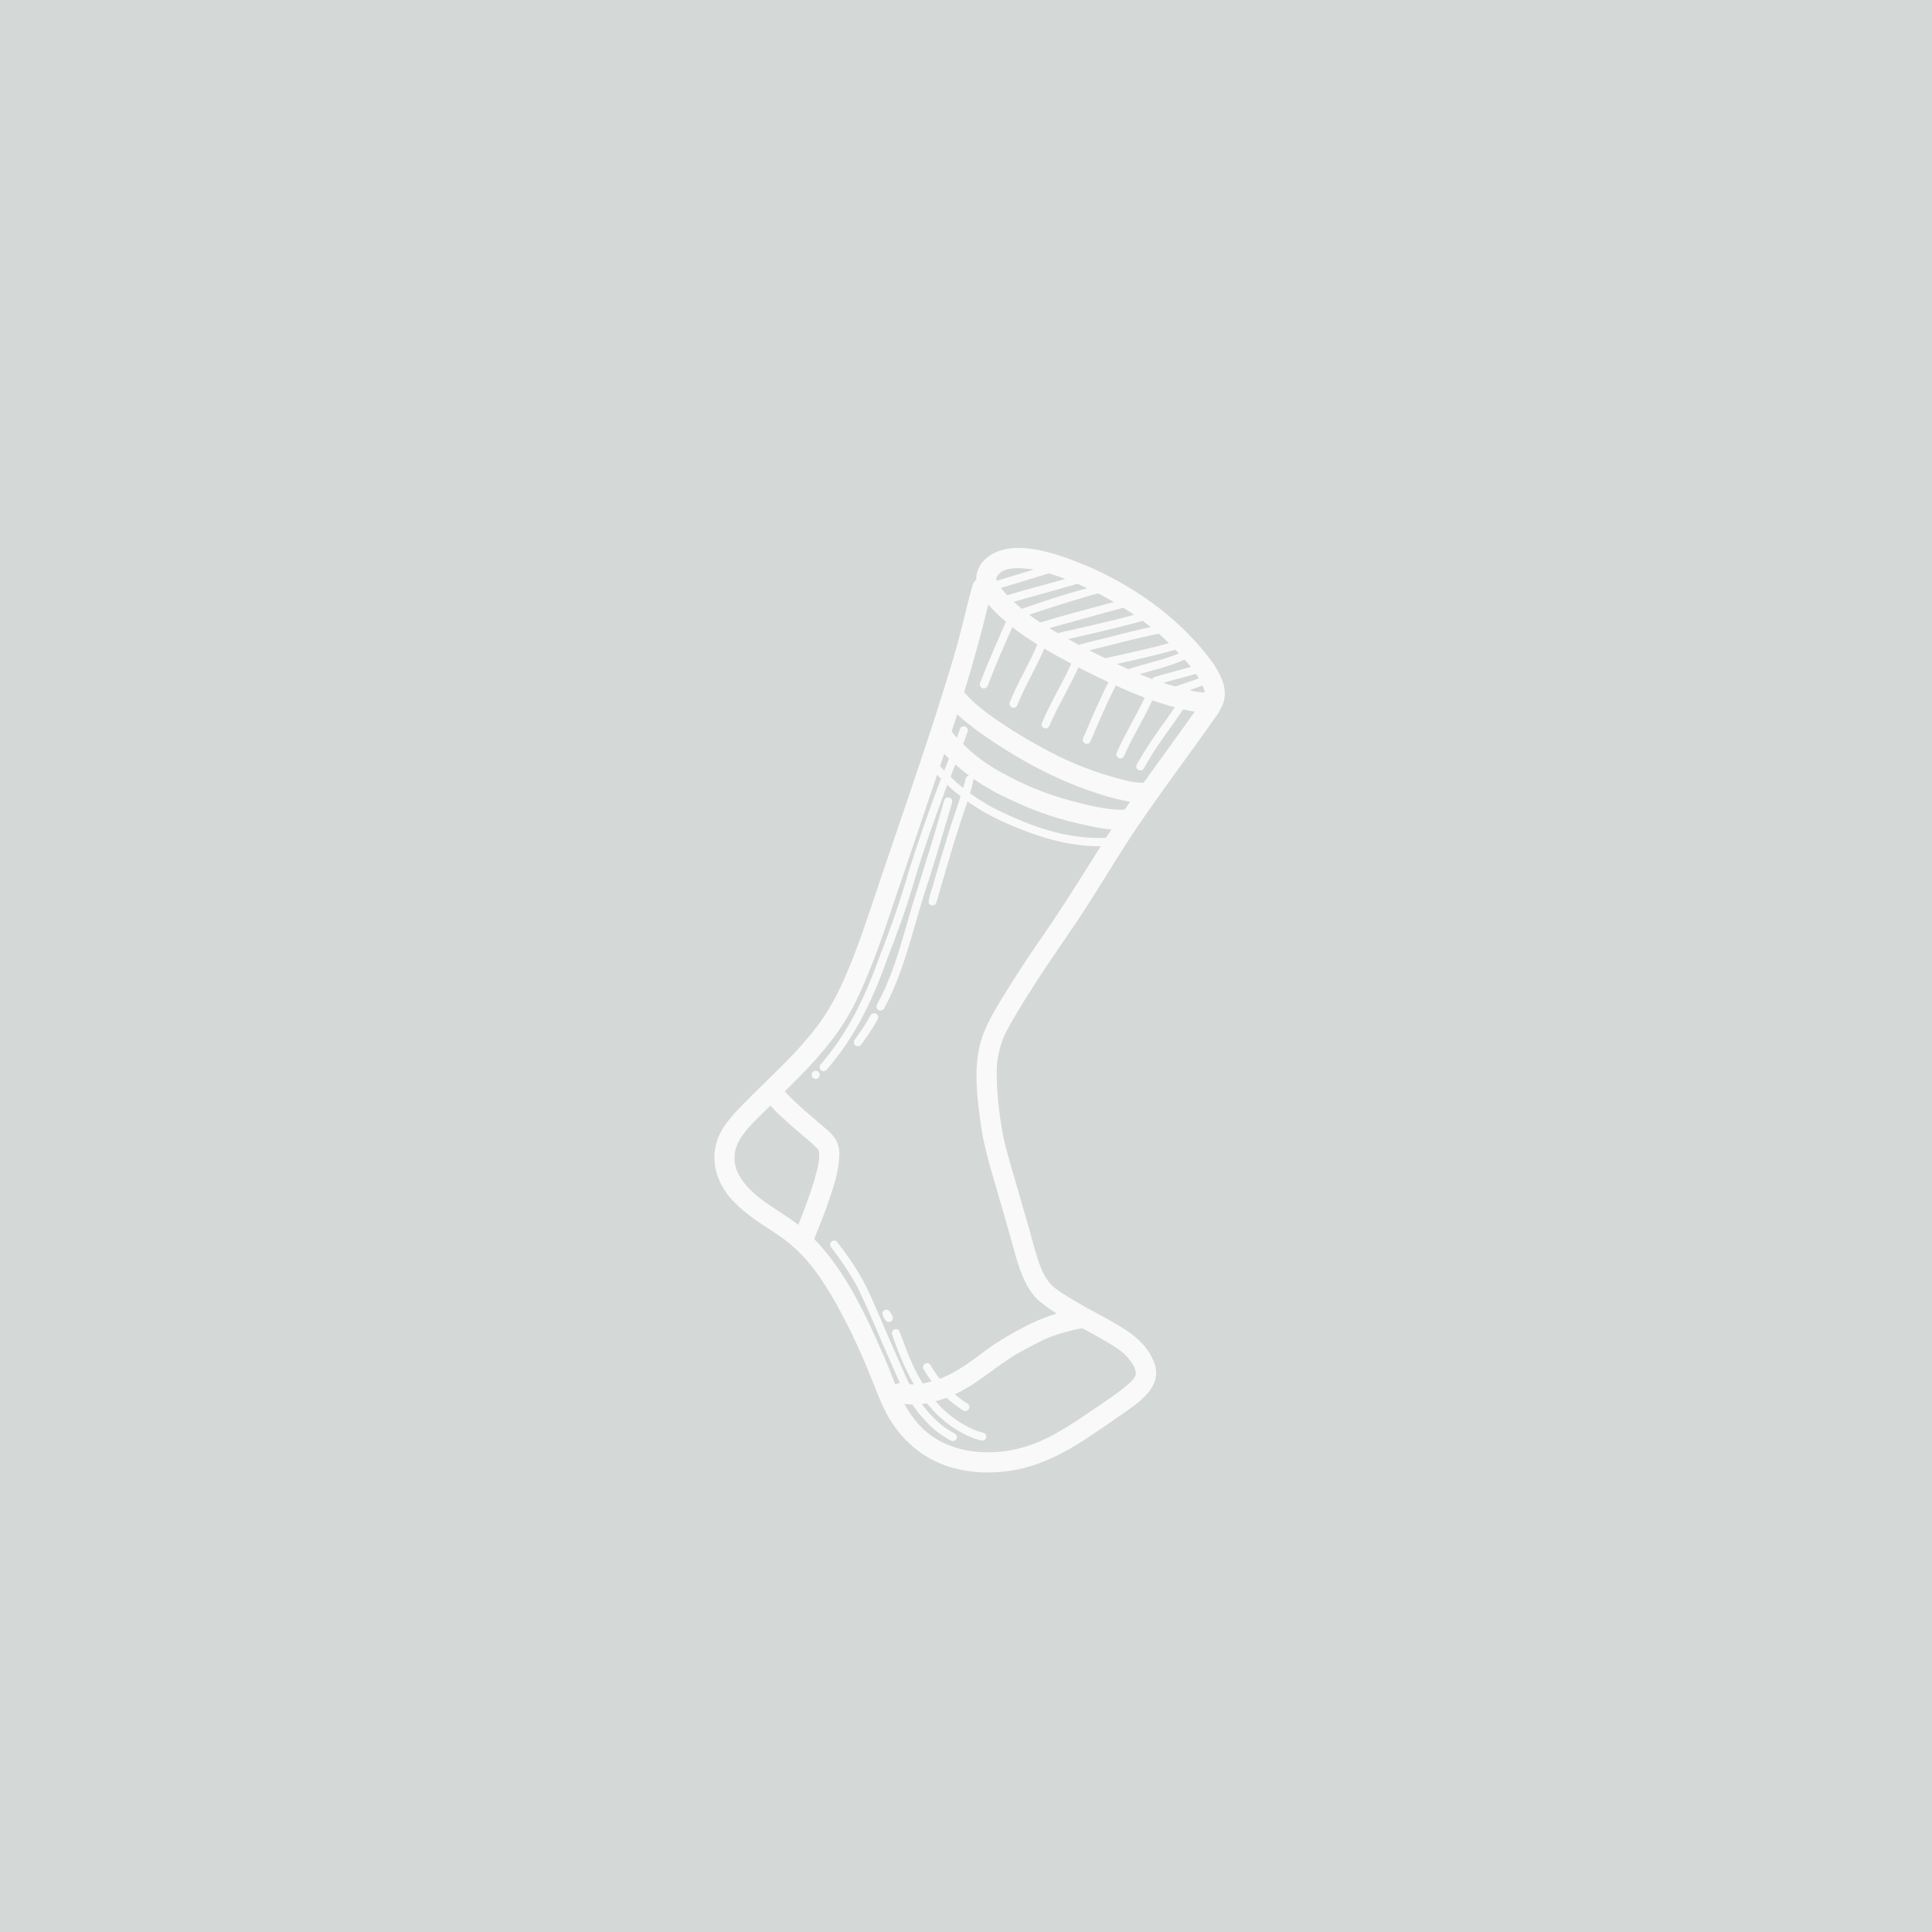 <svg version="1.2" preserveAspectRatio="xMidYMid meet" height="500" viewBox="0 0 375 375" zoomAndPan="magnify" width="500" xmlns:xlink="http://www.w3.org/1999/xlink" xmlns="http://www.w3.org/2000/svg"><defs><clipPath id="e1f9887daf"><path d="M 138 106 L 237.613 106 L 237.613 286 L 138 286 Z M 138 106"></path></clipPath></defs><g id="58247b719b"><rect style="fill:#ffffff;fill-opacity:1;stroke:none;" height="375" y="0" width="375" x="0"></rect><rect style="fill:#d4d8d6;fill-opacity:1;stroke:none;" height="375" y="0" width="375" x="0"></rect><g clip-path="url(#e1f9887daf)" clip-rule="nonzero"><path d="M 237.633 133.457 C 237.332 131.859 236.508 130.391 235.668 129.016 C 229.746 120.695 221.191 114.43 211.934 110.258 C 206.27 107.871 196.211 103.703 191.062 108.688 C 189.918 109.895 189.434 111.211 189.496 112.547 C 189.156 112.781 188.887 113.137 188.758 113.613 C 187.332 118.812 186.23 124.098 184.598 129.242 C 180.844 141.672 176.582 153.945 172.402 166.238 C 169.105 175.727 166.379 185.148 162.453 193.016 C 159.969 197.723 158.141 199.988 154.898 203.633 C 152.004 206.773 148.879 209.68 145.863 212.703 C 143.977 214.598 142.027 216.461 140.523 218.688 C 137.125 223.848 138.664 229.918 143.102 233.898 C 145.836 236.625 149.301 238.387 152.379 240.672 C 153.906 241.859 155.324 243.184 156.605 244.633 C 157.84 246.176 158.484 246.867 159.977 249.207 C 163.336 254.281 166.82 261.805 168.438 265.84 C 169.629 268.652 170.625 271.562 172.02 274.285 C 174.715 279.277 178.945 283.121 184.434 284.762 C 189.035 286.156 194.008 286.066 198.66 284.977 C 202.809 283.895 206.699 281.941 210.285 279.609 C 213.102 277.754 215.883 275.844 218.645 273.914 C 221.859 271.668 225.871 268.566 223.883 264.172 C 222.156 259.809 217.699 257.543 213.805 255.398 C 210.613 253.723 205.746 250.949 204.297 249.613 C 203.277 248.754 202.258 246.719 201.93 245.797 C 201.012 243.414 200.445 240.914 199.746 238.465 C 198.902 235.508 198.023 232.566 197.184 229.609 C 196.355 226.676 195.422 223.773 194.781 220.793 C 193.852 216.484 193.129 209.02 193.613 205.73 C 194.246 202.047 194.875 200.992 196.629 197.852 C 198.125 195.297 199.699 192.789 201.305 190.305 C 203.875 186.324 206.625 182.461 209.258 178.52 C 211.887 174.559 214.359 170.492 216.883 166.465 C 219.34 162.508 221.977 158.672 224.672 154.879 C 224.672 154.879 224.676 154.875 224.676 154.875 C 228.066 150.098 231.555 145.391 234.934 140.605 C 235.375 139.973 235.824 139.348 236.273 138.719 C 236.488 138.414 236.734 138.109 236.809 137.738 C 237.648 136.508 237.906 134.918 237.633 133.457 Z M 206.785 112.367 C 203.023 113.438 199.223 114.395 195.496 115.543 C 195.027 115.047 194.617 114.566 194.285 114.121 C 197.387 113.188 200.484 112.246 203.586 111.297 C 204.625 111.602 205.691 111.961 206.785 112.367 Z M 206.91 113.945 C 207.652 113.734 208.387 113.523 209.129 113.309 C 209.758 113.578 210.395 113.859 211.027 114.152 C 206.742 115.324 202.504 116.719 198.316 118.168 C 197.773 117.715 197.254 117.258 196.766 116.801 C 200.137 115.824 203.539 114.934 206.91 113.945 Z M 210.727 115.848 C 211.531 115.613 212.336 115.391 213.148 115.188 C 214.172 115.711 215.191 116.266 216.191 116.852 C 211.426 118.137 206.633 119.395 201.918 120.816 C 201.102 120.285 200.371 119.781 199.754 119.312 C 203.395 118.105 207.043 116.926 210.727 115.848 Z M 214.664 118.871 C 215.789 118.57 216.918 118.266 218.043 117.965 C 218.75 118.41 219.453 118.867 220.137 119.332 C 216.746 120.27 213.305 121.055 209.879 121.84 C 208.379 122.23 206.82 122.496 205.324 122.895 C 204.762 122.57 204.215 122.246 203.688 121.922 C 207.344 120.898 211 119.879 214.664 118.871 Z M 220.605 120.84 C 220.996 120.727 221.387 120.609 221.777 120.496 C 222.316 120.898 222.844 121.301 223.359 121.711 C 221.086 122.176 218.844 122.785 216.594 123.324 C 214.219 123.984 211.754 124.453 209.402 125.172 C 208.711 124.801 208.016 124.422 207.336 124.043 C 211.762 122.988 216.215 122.043 220.605 120.84 Z M 222.871 123.422 C 223.551 123.27 224.234 123.129 224.918 123 C 225.609 123.605 226.266 124.215 226.887 124.836 C 223.719 125.73 220.496 126.426 217.289 127.152 C 216.359 127.363 215.426 127.562 214.492 127.762 C 213.52 127.289 212.5 126.773 211.453 126.238 C 215.254 125.281 219.047 124.289 222.871 123.422 Z M 216.797 128.867 C 220.598 128.039 224.398 127.184 228.137 126.109 C 228.363 126.344 228.594 126.59 228.82 126.832 C 226.016 128.023 222.254 128.816 218.988 129.879 C 218.285 129.559 217.559 129.223 216.797 128.867 Z M 221.359 130.805 C 223.617 130.172 225.887 129.566 228.098 128.785 C 228.715 128.555 229.328 128.309 229.93 128.039 C 230.398 128.559 230.824 129.047 231.152 129.441 C 229.434 129.91 227.711 130.379 225.992 130.855 C 225.391 131.023 224.793 131.191 224.195 131.367 C 223.996 131.422 223.828 131.551 223.723 131.727 C 223.703 131.758 223.695 131.789 223.68 131.82 C 222.824 131.512 222.012 131.188 221.199 130.848 C 221.258 130.832 221.309 130.82 221.359 130.805 Z M 226.156 132.438 C 228.129 131.84 230.172 131.398 232.141 130.789 C 232.344 131.094 232.531 131.395 232.691 131.66 C 231.191 132.246 229.637 132.699 228.129 133.25 C 227.293 133.012 226.512 132.777 225.777 132.535 C 225.902 132.496 226.031 132.461 226.156 132.438 Z M 233.414 133.043 C 233.656 133.594 233.781 134.043 233.816 134.41 C 232.766 134.383 231.98 134.23 230.887 133.965 C 231.734 133.668 232.582 133.375 233.414 133.043 Z M 193.379 112.273 C 193.395 112.207 193.414 112.145 193.43 112.09 C 194.27 110.5 196.035 109.941 200.199 110.48 C 200.348 110.508 200.5 110.539 200.652 110.57 C 198.254 111.289 195.848 111.977 193.473 112.734 C 193.438 112.641 193.41 112.551 193.391 112.469 C 193.387 112.441 193.383 112.418 193.375 112.391 C 193.375 112.344 193.379 112.305 193.379 112.273 Z M 218.32 157.121 C 216.809 157.312 213.891 156.906 210.879 156.188 C 203.887 154.531 199.535 152.82 193.469 149.438 C 190.531 147.633 189.258 146.656 186.945 144.426 C 187.246 143.605 187.547 142.785 187.832 141.961 C 188.082 141.004 186.629 140.527 186.32 141.543 C 186.129 142.098 185.934 142.648 185.734 143.199 C 185.434 142.863 185.141 142.523 184.859 142.172 C 184.812 142.102 184.762 142.027 184.715 141.957 C 185.082 140.852 185.438 139.742 185.793 138.633 C 187.359 140.109 189.184 141.441 190.047 142.082 C 196.5 146.699 203.508 150.625 210.984 153.309 C 213.516 154.199 216.09 155.016 218.73 155.504 C 218.945 155.539 219.156 155.57 219.367 155.605 C 219.016 156.113 218.664 156.617 218.32 157.121 Z M 215.027 162.074 C 214.91 162.258 214.793 162.438 214.68 162.621 C 206.875 162.984 199.473 160.184 192.641 156.73 C 191.004 155.824 189.602 154.945 188.289 153.988 C 188.562 153.066 188.805 152.137 188.984 151.203 C 191.414 152.902 194.047 154.305 196.762 155.52 C 200.449 157.227 204.281 158.617 208.234 159.586 C 210.688 160.137 213.199 160.801 215.727 161.004 C 215.496 161.359 215.258 161.715 215.027 162.074 Z M 182.582 148.344 C 182.812 147.664 183.039 146.984 183.266 146.301 C 183.566 146.621 183.879 146.934 184.195 147.238 C 183.895 148.008 183.582 148.781 183.281 149.551 C 183.008 149.27 182.727 148.988 182.461 148.699 C 182.504 148.582 182.543 148.465 182.582 148.344 Z M 185.43 148.371 C 185.824 148.719 186.227 149.059 186.625 149.395 C 187.098 149.797 187.59 150.176 188.086 150.547 C 187.805 150.586 187.543 150.766 187.457 151.102 C 187.297 151.723 187.125 152.344 186.945 152.957 C 186.418 152.531 185.891 152.082 185.371 151.605 C 185.074 151.328 184.781 151.043 184.492 150.758 C 184.801 149.965 185.117 149.164 185.43 148.371 Z M 148.281 233.176 C 144.441 230.281 142.027 227.328 142.676 223.539 C 143.223 220.5 146.262 217.785 149.559 214.57 C 150.543 215.797 151.773 216.816 152.918 217.887 C 154.855 219.684 157.031 221.238 158.855 223.156 C 159.246 224.617 158.879 226.18 158.039 229.164 C 157.164 232.078 156.066 234.91 154.953 237.738 C 152.82 236.094 150.477 234.738 148.281 233.176 Z M 220.078 265.199 C 220.117 265.273 220.152 265.355 220.184 265.434 C 220.215 265.508 220.25 265.578 220.273 265.652 C 220.355 265.879 220.422 266.117 220.469 266.355 C 220.473 266.441 220.477 266.539 220.473 266.641 C 220.445 266.777 220.41 266.91 220.363 267.039 C 220.273 267.227 220.168 267.41 220.051 267.582 C 218.715 269.387 213.395 272.758 209.383 275.508 C 204.926 278.391 202.062 280.035 197.555 281.207 C 193.973 282.09 189.715 282.152 186.18 281.188 C 181.25 279.75 178.242 277.293 175.508 272.496 C 175.723 272.523 175.938 272.547 176.141 272.574 C 176.449 272.605 176.762 272.613 177.074 272.617 C 178.066 274.043 179.188 275.383 180.414 276.613 C 181.449 277.621 182.617 278.5 183.863 279.234 C 184.336 279.48 184.926 279.977 185.43 279.551 C 185.746 279.332 185.82 278.867 185.633 278.539 C 185.398 278.172 184.918 278.078 184.57 277.832 C 183.938 277.477 182.902 276.723 182.848 276.668 C 181.195 275.293 180 273.988 178.918 272.516 C 179.25 272.477 179.578 272.426 179.914 272.367 C 182.105 275.102 184.824 277.383 188.277 278.879 C 188.863 279.133 189.457 279.355 190.074 279.504 C 190.602 279.684 191.23 279.68 191.414 279.043 C 191.598 278.168 190.789 278.059 190.148 277.902 C 189.086 277.562 189.039 277.523 188.121 277.086 C 185.496 275.75 183.375 274.047 181.598 271.984 C 182.312 271.789 183.016 271.555 183.711 271.293 C 184.168 271.711 184.641 272.109 185.141 272.484 C 185.672 272.902 186.219 273.297 186.781 273.664 C 187.012 273.832 187.293 273.957 187.582 273.867 C 188.066 273.746 188.305 273.145 188.051 272.719 C 187.836 272.383 187.426 272.254 187.125 272.012 C 186.293 271.422 186.02 271.223 185.32 270.629 C 185.367 270.609 185.414 270.59 185.461 270.566 C 190.336 268.328 194.113 264.352 198.898 261.965 C 201.684 260.441 203.094 259.711 205.273 259.008 C 206.75 258.543 208.254 258.125 209.785 257.859 C 209.879 257.852 209.996 257.844 210.121 257.84 C 211.055 258.348 211.988 258.848 212.91 259.359 C 216.695 261.527 218.559 262.496 220.078 265.199 Z M 201.051 183.609 C 198.789 186.93 196.598 190.301 194.516 193.73 C 192.867 196.449 191.199 199.223 190.328 202.309 C 189.094 206.84 189.52 211.605 190.098 216.207 C 190.594 220.922 191.844 225.484 193.215 230.004 C 194.547 234.637 195.918 239.254 197.176 243.91 C 198.047 246.871 199.121 249.91 201.309 252.172 C 202.488 253.211 203.762 254.121 205.086 254.965 C 205.027 254.98 204.969 254.996 204.91 255.012 C 200.648 256.332 196.715 258.559 192.965 260.949 C 190.688 262.504 188.586 264.309 186.211 265.715 C 185.227 266.305 184.219 266.852 183.172 267.316 C 182.914 267.422 182.656 267.516 182.395 267.609 C 181.996 267.105 181.637 266.598 181.293 266.066 C 180.91 265.598 180.742 264.809 180.145 264.594 C 179.496 264.395 178.898 265.172 179.258 265.746 C 179.734 266.57 180.262 267.363 180.828 268.121 C 180.258 268.285 179.68 268.418 179.094 268.527 C 178.371 267.336 177.703 266.066 177.078 264.703 C 176.246 262.953 175.418 260.574 174.527 258.285 C 174.047 257.602 172.91 258.156 173.156 258.965 C 174.273 262.324 175.625 265.672 177.402 268.711 C 177.109 268.715 176.812 268.707 176.52 268.688 C 175.676 267.027 175 265.289 174.234 263.594 C 172.199 259.07 170.355 254.461 168.25 249.969 C 166.641 246.766 164.613 243.75 162.387 240.949 C 161.754 240.418 160.793 241.238 161.234 241.961 C 163.199 244.566 165.086 247.242 166.586 250.145 C 168.832 254.738 170.68 259.523 172.793 264.176 C 173.434 265.594 174.012 267.039 174.668 268.445 C 174.648 268.449 174.629 268.449 174.609 268.453 C 174.297 268.473 174.02 268.578 173.781 268.746 C 173.047 266.922 172.312 264.934 171.312 262.68 C 168 255.102 163.984 246.547 158.047 240.512 C 158.184 240.141 158.293 239.75 158.465 239.398 C 159.199 237.57 159.93 235.738 160.59 233.883 C 161.664 230.75 162.824 227.559 162.906 224.215 C 163.008 221.863 161.906 220.363 160.137 218.961 C 158.723 217.738 157.293 216.543 155.898 215.305 C 154.727 214.254 153.555 213.191 152.5 212.016 C 152.457 211.941 152.402 211.875 152.348 211.805 C 157.688 206.609 162.895 201.094 166.152 194.324 C 169.398 187.637 171.688 180.551 174.055 173.523 C 176.672 165.812 179.301 158.105 181.891 150.383 C 182.141 150.641 182.398 150.902 182.652 151.156 C 182.418 151.754 182.18 152.359 181.953 152.957 C 179.977 158.34 178.047 163.742 176.355 169.227 C 174.812 174.582 173.004 179.852 170.957 185.039 C 168.781 191.129 166.48 196.602 162.691 202.195 C 161.551 203.805 160.949 204.605 159.773 206.027 C 159.523 206.379 159.082 206.652 159.082 207.121 C 159.074 207.625 159.59 208.02 160.074 207.879 C 160.465 207.766 160.66 207.359 160.926 207.082 C 161.441 206.469 161.934 205.836 162.418 205.203 C 166.871 199.465 169.867 192.762 172.281 185.953 C 174.094 181.27 175.832 176.551 177.242 171.723 C 179.156 165.242 181.422 158.871 183.781 152.543 C 183.809 152.477 183.836 152.41 183.859 152.34 C 184.043 152.512 184.223 152.691 184.41 152.863 C 185.07 153.453 185.75 154.016 186.449 154.555 C 185.625 157.156 184.699 159.723 183.906 162.336 C 183.039 165.145 182.23 167.977 181.391 170.797 C 181.031 172.219 180.438 173.629 180.227 175.07 C 180.301 175.895 181.547 175.984 181.75 175.176 C 183.27 169.984 184.734 164.773 186.422 159.629 C 186.852 158.27 187.34 156.918 187.793 155.555 C 190.523 157.488 193.5 159.066 196.594 160.328 C 199.906 161.734 203.328 162.902 206.855 163.602 C 209.098 164.02 211.379 164.293 213.656 164.25 C 209.57 170.77 205.496 177.309 201.051 183.609 Z M 227.605 144.125 C 225.727 146.727 223.832 149.316 221.965 151.93 C 219.695 151.957 217.742 151.301 214.684 150.43 C 207.988 148.328 202.98 145.758 196.457 141.715 C 192.973 139.434 191.043 138.184 188.543 135.844 C 187.723 135.043 187.355 134.613 187.141 134.332 C 188.871 128.707 190.461 123.039 191.836 117.316 C 192.863 118.547 194.027 119.656 195.258 120.691 C 194.352 122.75 193.051 125.648 192.086 127.969 C 191.566 129.215 191.047 130.461 190.562 131.719 C 190.449 132.125 190.152 132.52 190.203 132.953 C 190.234 133.492 190.918 133.805 191.363 133.523 C 191.812 133.23 191.832 132.625 192.059 132.176 C 193.469 128.605 194.84 125.406 196.516 121.723 C 196.895 122.02 197.27 122.32 197.648 122.609 C 198.848 123.488 200.09 124.301 201.352 125.086 C 199.953 128.484 197.484 132.547 195.977 136.391 C 195.773 137.043 196.547 137.637 197.129 137.277 C 197.375 137.137 197.469 136.887 197.559 136.637 C 197.57 136.609 197.582 136.578 197.594 136.551 C 197.645 136.434 197.871 135.898 197.93 135.773 C 199.359 132.406 201.285 129.27 202.695 125.902 C 204.414 126.922 206.172 127.883 207.938 128.816 C 206.156 132.781 203.805 136.484 202.176 140.504 C 202.051 141.121 202.809 141.613 203.34 141.281 C 203.812 140.93 203.891 140.246 204.184 139.754 C 205.789 136.293 207.754 133.012 209.316 129.535 C 209.617 129.691 209.922 129.848 210.227 130.008 C 211.859 130.824 213.496 131.633 215.156 132.406 C 214.105 134.398 213.215 136.469 212.285 138.52 C 211.781 139.66 211.281 140.805 210.793 141.953 C 210.609 142.535 210.172 143.102 210.184 143.715 C 210.227 144.344 211.082 144.617 211.508 144.164 C 212.164 142.945 212.246 142.379 212.738 141.367 C 213.941 138.641 215.117 135.895 216.484 133.242 C 216.516 133.184 216.551 133.125 216.582 133.062 C 218.422 133.902 220.289 134.691 222.18 135.406 C 220.797 138.5 218.281 142.566 216.777 146.043 C 216.414 146.617 217.012 147.395 217.664 147.195 C 218.293 146.984 218.344 146.18 218.66 145.68 C 220.195 142.371 222.172 139.277 223.641 135.938 C 225.082 136.398 226.543 136.887 228.023 137.293 C 226.156 140.043 224.129 142.684 222.359 145.5 C 221.832 146.348 221.32 147.207 220.828 148.07 C 220.664 148.348 220.473 148.645 220.578 148.977 C 220.734 149.629 221.691 149.754 222.012 149.164 C 222.508 148.289 223.02 147.422 223.547 146.562 C 225.434 143.516 227.645 140.68 229.645 137.699 C 230.391 137.875 231.148 138.016 231.906 138.121 C 231.797 138.273 231.691 138.426 231.582 138.574 C 230.266 140.441 228.941 142.285 227.605 144.125 Z M 227.605 144.125" style="stroke:none;fill-rule:nonzero;fill:#f9f9f9;fill-opacity:1;"></path></g><path d="M 158.324 207.844 C 157.293 207.859 157.297 209.391 158.324 209.41 C 159.355 209.395 159.352 207.863 158.324 207.844 Z M 158.324 207.844" style="stroke:none;fill-rule:nonzero;fill:#f9f9f9;fill-opacity:1;"></path><path d="M 184.793 155.75 C 184.848 155.547 184.82 155.328 184.715 155.148 C 184.395 154.562 183.441 154.676 183.281 155.336 C 181.355 162.133 179.246 168.879 177.102 175.609 C 175.359 181.629 173.68 188.109 171.137 193.199 C 170.84 193.793 170.535 194.387 170.223 194.977 C 170.117 195.156 170.09 195.379 170.145 195.582 C 170.301 196.227 171.258 196.359 171.578 195.77 C 175.316 188.961 176.965 181.312 179.254 173.953 C 181.059 168.574 182.609 163.117 184.25 157.688 C 184.449 157.047 184.633 156.402 184.793 155.75 Z M 184.793 155.75" style="stroke:none;fill-rule:nonzero;fill:#f9f9f9;fill-opacity:1;"></path><path d="M 168.984 197.055 C 168.34 198.199 167.676 199.336 166.906 200.398 C 166.551 200.906 166.203 201.41 165.844 201.91 C 165.738 202.094 165.711 202.316 165.766 202.516 C 165.922 203.164 166.879 203.293 167.199 202.703 C 168.188 201.309 169.184 199.918 170.012 198.418 C 170.199 198.055 170.551 197.684 170.418 197.242 C 170.258 196.586 169.305 196.461 168.984 197.055 Z M 168.984 197.055" style="stroke:none;fill-rule:nonzero;fill:#f9f9f9;fill-opacity:1;"></path><path d="M 171.656 254.312 C 170.941 254.754 171.406 255.492 171.738 256.027 C 171.863 256.277 172.039 256.516 172.32 256.586 C 172.969 256.789 173.566 256.012 173.207 255.434 C 172.863 254.848 172.508 253.852 171.656 254.312 Z M 171.656 254.312" style="stroke:none;fill-rule:nonzero;fill:#f9f9f9;fill-opacity:1;"></path></g></svg>